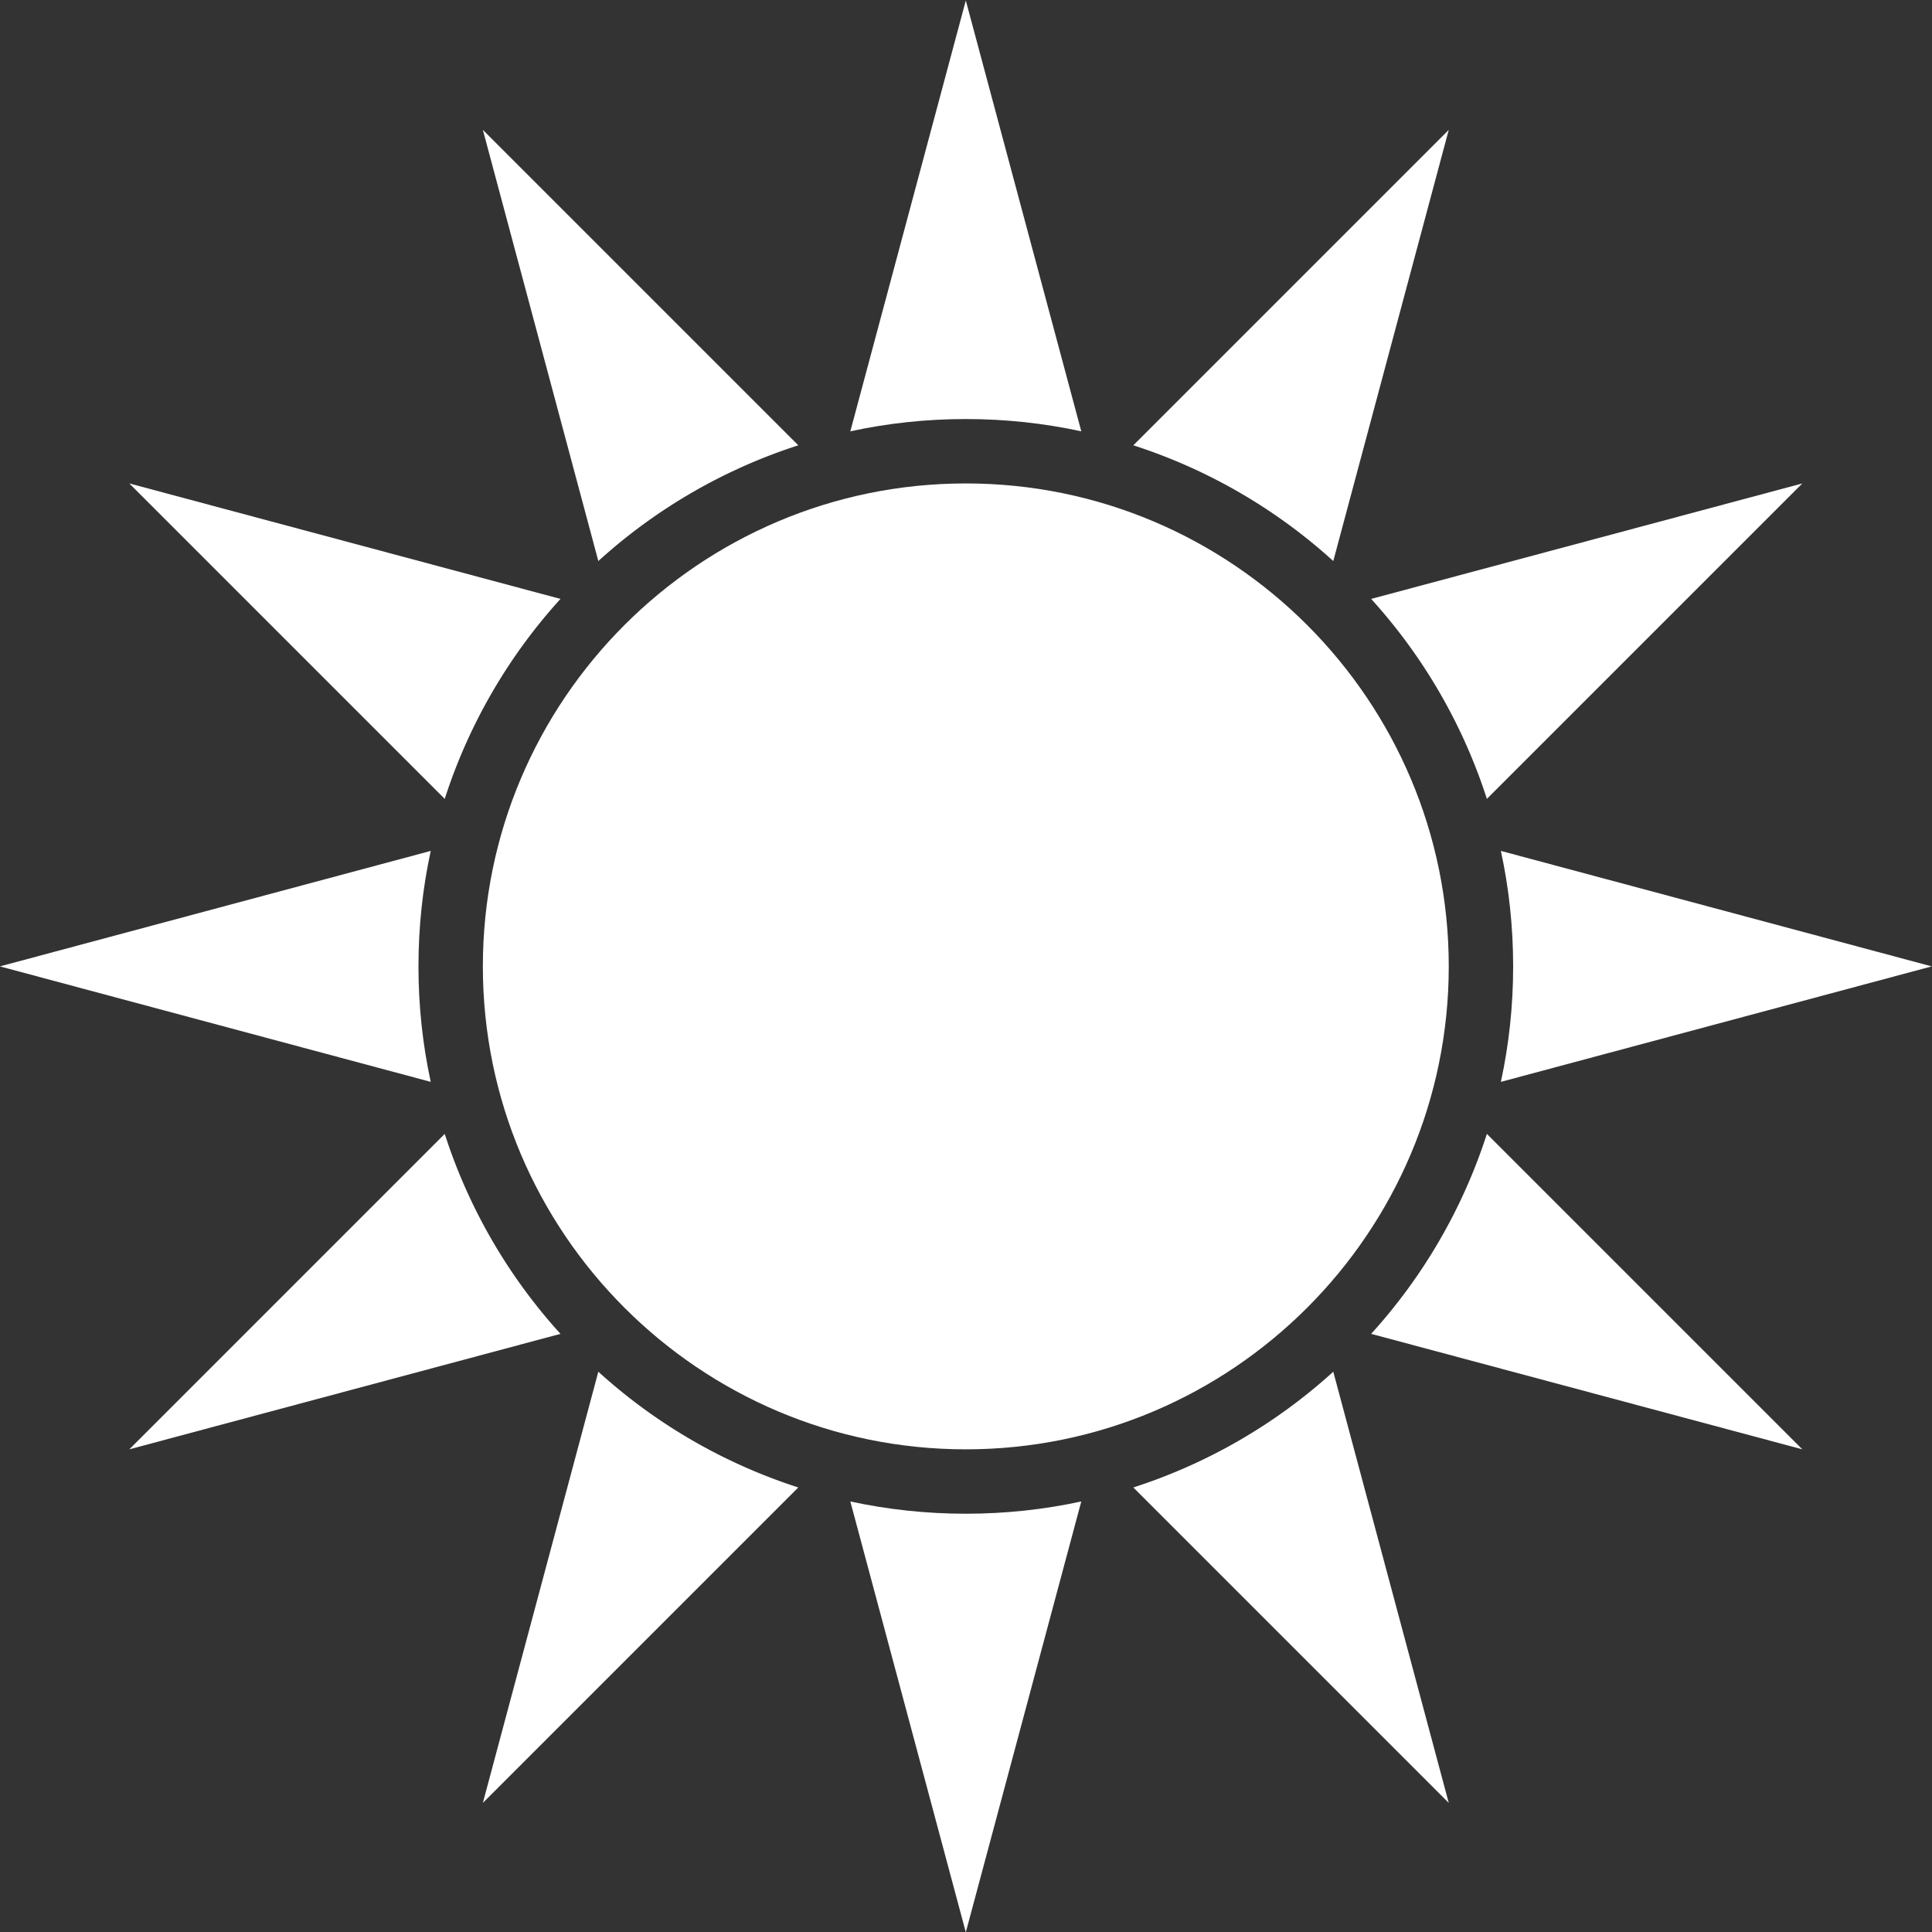<svg xmlns="http://www.w3.org/2000/svg" xml:space="preserve" width="500" height="500" viewBox="0 0 500 500"><rect x="0" y="0" width="500" height="500" fill="#333333" stroke="none"/><defs><clipPath id="a" clipPathUnits="userSpaceOnUse"><path d="M0 600h900V0H0Z"/></clipPath></defs><g clip-path="url(#a)" transform="matrix(2.222 0 0 -2.222 -250 1250)"><path d="M0 0a63.677 63.677 0 0 1-13.48-23.29l-36.74 36.74Z" style="fill:#fff;fill-opacity:1;fill-rule:nonzero;stroke:none" transform="translate(177.79 492.8)"/><path d="M0 0a63.677 63.677 0 0 1-23.29-13.48l-13.45 50.22Z" style="fill:#fff;fill-opacity:1;fill-rule:nonzero;stroke:none" transform="translate(205.49 510.69)"/><path d="M0 0c-4.33.94-8.84 1.43-13.45 1.43-4.61 0-9.12-.49-13.45-1.43l13.45 50.18z" style="fill:#fff;fill-opacity:1;fill-rule:nonzero;stroke:none" transform="translate(238.45 512.32)"/><path d="m0 0-13.45-50.22a63.677 63.677 0 0 1-23.29 13.48z" style="fill:#fff;fill-opacity:1;fill-rule:nonzero;stroke:none" transform="translate(281.25 547.43)"/><path d="m0 0-36.74-36.74a63.677 63.677 0 0 1-13.48 23.29z" style="fill:#fff;fill-opacity:1;fill-rule:nonzero;stroke:none" transform="translate(322.43 506.25)"/><path d="M0 0c.94 4.33 1.43 8.84 1.43 13.45 0 4.61-.49 9.12-1.43 13.45l50.18-13.45Z" style="fill:#fff;fill-opacity:1;fill-rule:nonzero;stroke:none" transform="translate(287.32 436.55)"/><path d="m0 0-50.22 13.45a63.677 63.677 0 0 1 13.48 23.29z" style="fill:#fff;fill-opacity:1;fill-rule:nonzero;stroke:none" transform="translate(322.43 393.75)"/><path d="m0 0-36.74 36.74a63.677 63.677 0 0 1 23.29 13.48z" style="fill:#fff;fill-opacity:1;fill-rule:nonzero;stroke:none" transform="translate(281.25 352.57)"/><path d="m0 0-13.45-50.18L-26.9 0c4.33-.94 8.84-1.43 13.45-1.43C-8.84-1.43-4.33-.94 0 0" style="fill:#fff;fill-opacity:1;fill-rule:nonzero;stroke:none" transform="translate(238.45 387.68)"/><path d="m0 0-36.74-36.74 13.45 50.22A63.677 63.677 0 0 1 0 0" style="fill:#fff;fill-opacity:1;fill-rule:nonzero;stroke:none" transform="translate(205.49 389.31)"/><path d="m0 0-50.22-13.45 36.74 36.74A63.677 63.677 0 0 1 0 0" style="fill:#fff;fill-opacity:1;fill-rule:nonzero;stroke:none" transform="translate(177.79 407.2)"/><path d="M0 0c0-4.61.49-9.12 1.43-13.45L-48.75 0 1.43 13.45C.49 9.12 0 4.61 0 0" style="fill:#fff;fill-opacity:1;fill-rule:nonzero;stroke:none" transform="translate(161.25 450)"/><path d="M0 0c0-31.02-25.23-56.25-56.25-56.25S-112.5-31.02-112.5 0s25.23 56.25 56.25 56.25S0 31.02 0 0" style="fill:#fff;fill-opacity:1;fill-rule:nonzero;stroke:none" transform="translate(281.25 450)"/></g></svg>